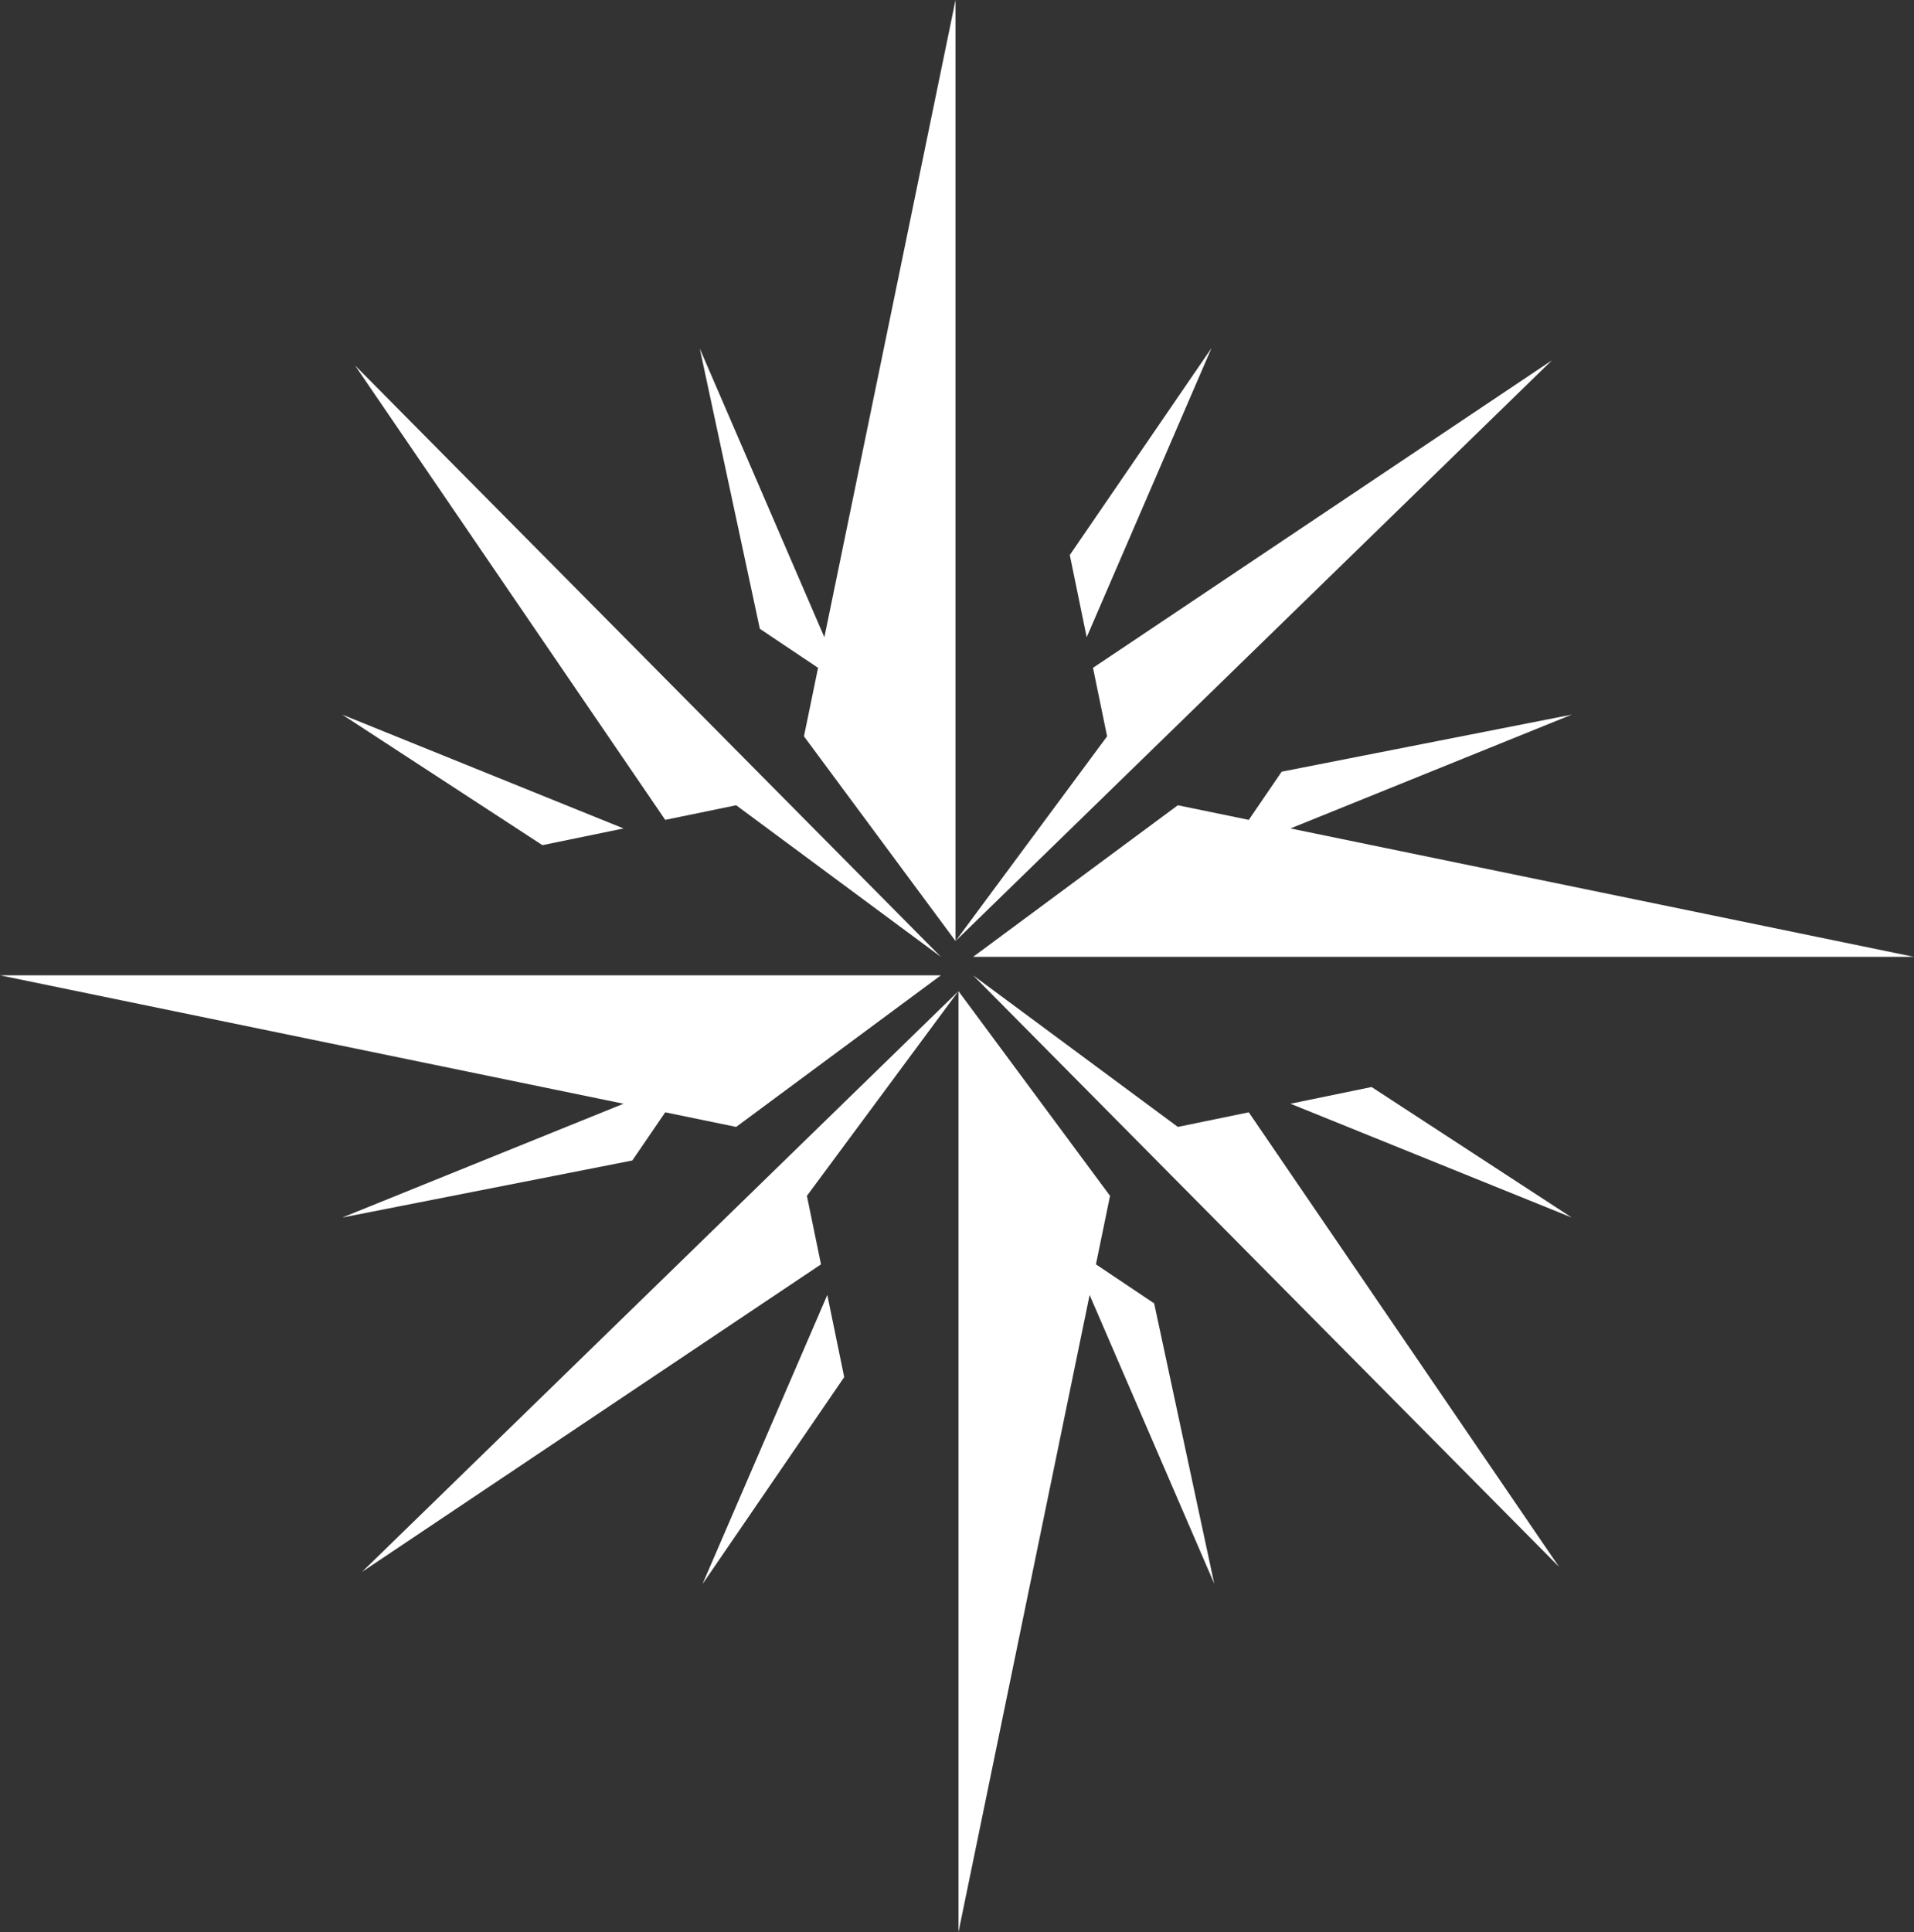 <svg xmlns="http://www.w3.org/2000/svg" id="Calque_2" data-name="Calque 2" viewBox="0 0 763.01 770.1"><rect x="0" y="0" width="763.01" height="770.1" fill="#333333" stroke="none"/><defs><style>      .cls-1 {        fill: #fff;      }    </style></defs><g id="Calque_15" data-name="Calque 15"><g><polygon class="cls-1" points="248.57 330.19 136.44 284.83 216.23 336.85 248.57 330.19"></polygon><polygon class="cls-1" points="510.93 307.57 497.82 326.77 469.54 320.95 387.93 381.37 460.55 381.37 478.51 381.37 763.01 381.37 546.78 336.85 514.44 330.19 626.57 284.83 510.93 307.57"></polygon><polygon class="cls-1" points="278.99 138.88 278.92 138.73 278.94 138.81 278.99 138.88"></polygon><polygon class="cls-1" points="302.91 250.62 326.12 266.17 320.5 293.47 380.92 375.07 380.92 375.08 380.92 375.08 380.92 375.08 380.92 375.08 380.92 375.07 380.92 370.33 380.92 302.89 380.92 302.88 380.92 0 335.38 221.23 328.64 253.94 328.63 253.97 278.96 138.91 302.91 250.62"></polygon><polygon class="cls-1" points="380.92 375.08 380.92 375.08 380.92 375.08 380.92 375.08"></polygon><polygon class="cls-1" points="433.21 253.96 482.89 138.9 482.96 138.73 482.91 138.81 482.86 138.87 426.47 221.22 433.2 253.94 433.21 253.96"></polygon><polygon class="cls-1" points="265.19 326.77 293.47 320.95 375.08 381.37 141.53 145.64 252.08 307.57 265.19 326.77"></polygon><polygon class="cls-1" points="458.94 250.62 435.72 266.17 441.34 293.47 380.93 375.07 380.93 375.07 618.68 143.6 458.94 250.62"></polygon><polygon class="cls-1" points="514.44 439.91 626.57 485.27 546.78 433.25 514.44 439.91"></polygon><polygon class="cls-1" points="252.08 462.53 265.19 443.33 293.47 449.15 375.08 388.73 302.46 388.73 284.5 388.73 0 388.73 216.23 433.25 248.57 439.91 136.44 485.27 252.08 462.53"></polygon><polygon class="cls-1" points="460.1 519.48 436.89 503.93 442.51 476.63 382.09 395.03 382.09 395.02 382.09 395.02 382.09 395.02 382.09 395.02 382.09 395.03 382.09 399.77 382.09 467.21 382.09 467.21 382.09 770.1 427.63 548.87 434.37 516.16 434.37 516.13 484.05 631.19 460.1 519.48"></polygon><polygon class="cls-1" points="484.02 631.21 484.09 631.37 484.07 631.29 484.02 631.21"></polygon><polygon class="cls-1" points="382.09 395.02 382.09 395.02 382.09 395.02 382.09 395.02"></polygon><polygon class="cls-1" points="329.8 516.13 280.12 631.2 280.05 631.37 280.1 631.29 280.15 631.22 336.54 548.87 329.81 516.16 329.8 516.13"></polygon><polygon class="cls-1" points="497.82 443.33 469.54 449.15 387.93 388.73 621.48 624.46 510.93 462.53 497.82 443.33"></polygon><polygon class="cls-1" points="304.07 519.48 327.29 503.93 321.67 476.63 382.08 395.03 144.33 626.5 304.07 519.48"></polygon></g></g></svg>